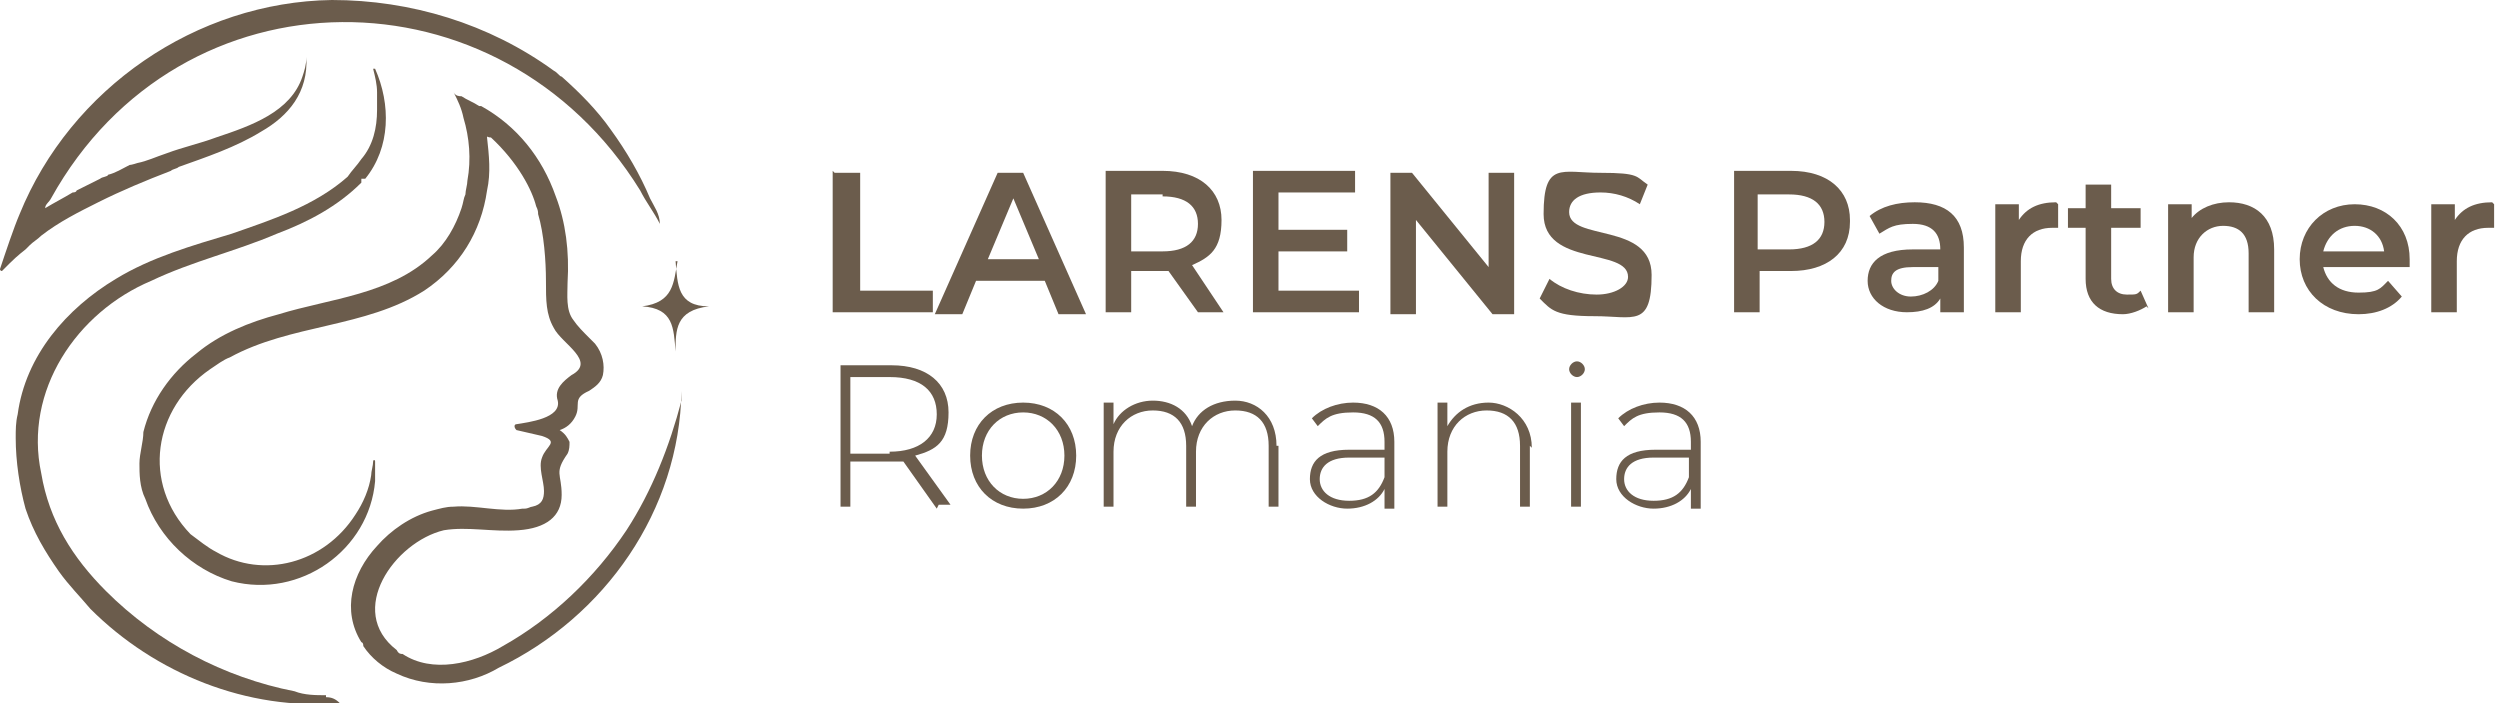 <?xml version="1.0" encoding="UTF-8"?>
<svg xmlns="http://www.w3.org/2000/svg" version="1.1" viewBox="0 0 127.3 35.8">
  <defs>
    <style>
      .cls-1 {
        fill: #6b5c4c;
      }
    </style>
  </defs>
  <!-- Generator: Adobe Illustrator 28.7.1, SVG Export Plug-In . SVG Version: 1.2.0 Build 142)  -->
  <g>
    <g id="Layer_1">
      <g>
        <path class="cls-1" d="M16.6,35.4c-.5,0-1.1,0-1.6-.2-3.6-.7-7-2.5-9.6-5.1-1.7-1.7-2.9-3.6-3.3-6-.9-4.2,1.8-8.2,5.6-9.8,2.1-1,4.3-1.5,6.4-2.4,1.6-.6,3.1-1.4,4.3-2.6v-.2c.1,0,.2,0,.2,0,1.3-1.6,1.3-3.8.5-5.6h-.1c.1.4.2.8.2,1.2v.9c0,.9-.2,1.8-.8,2.5-.2.3-.5.6-.7.9-1.7,1.5-3.9,2.2-5.9,2.9-2,.6-4.1,1.2-5.9,2.3-2.5,1.5-4.6,3.9-5,6.9-.1.4-.1.8-.1,1.2,0,1.2.2,2.5.5,3.6.4,1.2,1,2.2,1.7,3.2.5.7,1.1,1.3,1.6,1.9,3.3,3.3,8,5.2,12.7,4.8h0c-.2-.2-.4-.3-.7-.3Z"/>
        <path class="cls-1" d="M34.7,19.9h0v.5c-.6,2.3-1.5,4.6-2.8,6.6-1.6,2.4-3.8,4.5-6.3,5.9-1.5.9-3.6,1.4-5.1.4h0c-.1,0-.2,0-.3-.2-2.6-2-.1-5.5,2.4-6.1,1.2-.2,2.5.1,3.8,0,1.4-.1,2.2-.7,2.2-1.8s-.4-1.1.3-2.1c.1-.2.1-.4.1-.6-.1-.2-.2-.4-.5-.6.3-.1.6-.3.8-.7.3-.6-.2-.9.7-1.3.3-.2.6-.4.7-.8.1-.5,0-1.1-.4-1.6l-.3-.3c-.3-.3-.6-.6-.8-.9-.4-.5-.3-1.3-.3-1.9.1-1.6-.1-3.1-.6-4.4-.7-2-2-3.6-3.8-4.6,0,0-.1,0-.1,0-.3-.2-.6-.3-.9-.5-.1,0-.3,0-.4-.2h0c.2.4.4.8.5,1.3.3,1,.4,2.1.2,3.2,0,.2-.1.5-.1.7-.1.2-.1.4-.2.7-.3.9-.8,1.8-1.5,2.4-2.1,2-5.2,2.2-7.8,3-1.5.4-3,1-4.2,2-1.3,1-2.3,2.4-2.7,4,0,.5-.2,1.1-.2,1.6s0,1.2.3,1.8h0c.7,2,2.4,3.6,4.4,4.2,3.5.9,7-1.6,7.3-5.1v-1c0-.1-.1-.1-.1,0h0c0,.2-.1.5-.1.7-.1.7-.4,1.4-.8,2-1.6,2.5-4.7,3.3-7.1,1.9-.4-.2-.9-.6-1.3-.9-2.5-2.6-1.9-6.4,1-8.4.3-.2.7-.5,1-.6,3.1-1.7,6.9-1.5,9.9-3.4,1.8-1.2,2.9-3,3.2-5.1.2-.9.1-1.8,0-2.7h0c0-.1,0,0,.2,0,1.4,1.3,2.1,2.7,2.3,3.5.1.2.1.3.1.4.3,1,.4,2.4.4,3.4s0,1.7.4,2.4c.4.8,2.2,1.7.9,2.4-.4.3-.9.7-.7,1.3.2.9-1.5,1.1-2.1,1.2-.1,0-.1.1-.1.1q0,.1.1.2c.4.1.9.2,1.3.3.9.3.2.5,0,1.1-.2.5.1,1.2.1,1.7h0c0,.4-.1.7-.6.8-.1,0-.2.1-.4.1h-.1c-1.1.2-2.4-.2-3.5-.1-.4,0-.7.1-1.1.2-1.1.3-2.1,1-2.8,1.8-1.3,1.4-1.8,3.3-.8,4.9h0c0,0,.1,0,.1.2.4.6,1,1.1,1.7,1.4,1.7.8,3.7.6,5.2-.3,5.4-2.6,9.2-8,9.3-14.1h0c0,0,0,0,0,0h0Z"/>
        <path class="cls-1" d="M34.5,13.3s0,0,0,0c-.2,1.1-.2,2.1-1.8,2.3,1.6.1,1.6,1.1,1.7,2.3h0c0-1.1,0-2.1,1.7-2.3-1.6,0-1.6-1.1-1.7-2.3Z"/>
        <path class="cls-1" d="M1.3,12.7q.1-.1.2-.2h0c.2-.2.4-.3.6-.5.9-.7,1.9-1.2,2.9-1.7,1.2-.6,2.4-1.1,3.7-1.6h0c.1-.1.3-.1.4-.2,1.4-.5,2.9-1,4.2-1.8,1.4-.8,2.4-2,2.3-3.8h0c0,.4-.1.7-.2,1-.6,1.8-2.6,2.5-4.4,3.1-.8.3-1.7.5-2.5.8-.6.2-1,.4-1.5.5,0,0-.3.1-.4.1-.4.2-.7.4-1.1.5,0,.1-.3.1-.4.2-.4.2-.8.4-1.2.6,0,0,0,.1-.2.1h0c-.5.3-.9.5-1.4.8,0-.2.2-.3.3-.5,6.6-11.9,22.9-11.9,30-.4.3.6.7,1.1,1,1.7h0c0-.5-.3-.9-.5-1.3-.5-1.2-1.2-2.4-2-3.5-.7-1-1.6-1.9-2.5-2.7h0c-.1,0-.2-.2-.4-.3C24.9,1.2,20.9,0,16.9,0,10,.1,3.6,4.5,1,10.9c-.3.7-.7,1.9-1,2.8h0c0,.1.1.1.1.1.1-.1.3-.3.4-.4h0c.4-.4.8-.7.8-.7Z"/>
      </g>
      <g>
        <g>
          <path class="cls-1" d="M42.5,8.8h1.3v6h3.7v1.1h-5.1v-7.2Z"/>
          <path class="cls-1" d="M53.3,14.3h-3.6l-.7,1.7h-1.4l3.2-7.2h1.3l3.2,7.2h-1.4l-.7-1.7ZM52.9,13.2l-1.3-3.1-1.3,3.1h2.7Z"/>
          <path class="cls-1" d="M61,15.9l-1.5-2.1c0,0-.2,0-.3,0h-1.6v2.1h-1.3v-7.2h2.9c1.9,0,3,1,3,2.5s-.6,1.9-1.5,2.3l1.6,2.4h-1.4ZM59.2,9.9h-1.6v2.9h1.6c1.2,0,1.8-.5,1.8-1.4s-.6-1.4-1.8-1.4Z"/>
          <path class="cls-1" d="M69.2,14.8v1.1h-5.4v-7.2h5.2v1.1h-3.9v1.9h3.5v1.1h-3.5v2h4Z"/>
          <path class="cls-1" d="M77.1,8.8v7.2h-1.1l-3.9-4.8v4.8h-1.3v-7.2h1.1l3.9,4.8v-4.8h1.3Z"/>
          <path class="cls-1" d="M78.4,15.2l.5-1c.6.5,1.5.8,2.4.8s1.6-.4,1.6-.9c0-1.5-4.3-.5-4.3-3.2s.9-2.1,2.9-2.1,1.8.2,2.4.6l-.4,1c-.6-.4-1.3-.6-2-.6-1.1,0-1.6.4-1.6,1,0,1.5,4.2.5,4.2,3.2s-.9,2.1-2.9,2.1-2.2-.3-2.8-.9Z"/>
          <path class="cls-1" d="M94.2,11.3c0,1.6-1.2,2.5-3,2.5h-1.6v2.1h-1.3v-7.2h2.9c1.9,0,3,1,3,2.5ZM92.9,11.3c0-.9-.6-1.4-1.8-1.4h-1.6v2.8h1.6c1.2,0,1.8-.5,1.8-1.4Z"/>
          <path class="cls-1" d="M100,12.7v3.2h-1.2v-.7c-.3.5-.9.7-1.7.7-1.2,0-2-.7-2-1.6s.6-1.6,2.3-1.6h1.4c0-.8-.4-1.3-1.4-1.3s-1.2.2-1.7.5l-.5-.9c.6-.5,1.4-.7,2.3-.7,1.6,0,2.5.7,2.5,2.3ZM98.7,14.2v-.6h-1.3c-.9,0-1.1.3-1.1.7s.4.8,1,.8,1.2-.3,1.4-.8Z"/>
          <path class="cls-1" d="M104.8,10.4v1.2c-.1,0-.2,0-.3,0-1,0-1.6.6-1.6,1.7v2.6h-1.3v-5.5h1.2v.8c.4-.6,1-.9,1.9-.9Z"/>
          <path class="cls-1" d="M109.3,15.6c-.3.2-.8.4-1.2.4-1.2,0-1.9-.6-1.9-1.8v-2.6h-.9v-1h.9v-1.2h1.3v1.2h1.5v1h-1.5v2.6c0,.5.3.8.8.8s.5,0,.7-.2l.4.9Z"/>
          <path class="cls-1" d="M115.8,12.8v3.1h-1.3v-3c0-1-.5-1.4-1.3-1.4s-1.5.6-1.5,1.6v2.8h-1.3v-5.5h1.2v.7c.4-.5,1.1-.8,1.9-.8,1.3,0,2.3.7,2.3,2.4Z"/>
          <path class="cls-1" d="M122.6,13.6h-4.3c.2.8.8,1.3,1.8,1.3s1.1-.2,1.5-.6l.7.8c-.5.6-1.3.9-2.2.9-1.8,0-3-1.2-3-2.8s1.2-2.8,2.8-2.8,2.8,1.1,2.8,2.8,0,.3,0,.4ZM118.3,12.8h3.1c-.1-.8-.7-1.3-1.5-1.3s-1.4.5-1.6,1.3Z"/>
          <path class="cls-1" d="M127,10.4v1.2c-.1,0-.2,0-.3,0-1,0-1.6.6-1.6,1.7v2.6h-1.3v-5.5h1.2v.8c.4-.6,1-.9,1.9-.9Z"/>
        </g>
        <g>
          <path class="cls-1" d="M47.7,25.9l-1.7-2.4c-.2,0-.4,0-.7,0h-2v2.3h-.5v-7.2h2.6c1.8,0,2.9.9,2.9,2.4s-.6,1.9-1.7,2.2l1.8,2.5h-.6ZM45.3,23c1.5,0,2.4-.7,2.4-1.9s-.8-1.9-2.4-1.9h-2v3.9h2Z"/>
          <path class="cls-1" d="M49.4,23.2c0-1.6,1.1-2.7,2.7-2.7s2.7,1.1,2.7,2.7-1.1,2.7-2.7,2.7-2.7-1.1-2.7-2.7ZM54.2,23.2c0-1.3-.9-2.2-2.1-2.2s-2.1.9-2.1,2.2.9,2.2,2.1,2.2,2.1-.9,2.1-2.2Z"/>
          <path class="cls-1" d="M65.1,22.7v3.1h-.5v-3.1c0-1.2-.6-1.8-1.7-1.8s-2,.8-2,2.1v2.8h-.5v-3.1c0-1.2-.6-1.8-1.7-1.8s-2,.8-2,2.1v2.8h-.5v-5.3h.5v1.1c.3-.7,1.1-1.2,2-1.2s1.7.4,2,1.3c.3-.8,1.1-1.3,2.2-1.3s2.1.8,2.1,2.3Z"/>
          <path class="cls-1" d="M71,22.5v3.4h-.5v-1c-.3.6-1,1-1.9,1s-1.9-.6-1.9-1.5.5-1.5,2-1.5h1.8v-.4c0-1-.5-1.5-1.6-1.5s-1.4.3-1.8.7l-.3-.4c.5-.5,1.3-.8,2.1-.8,1.3,0,2.1.7,2.1,2ZM70.5,24.3v-1h-1.8c-1.1,0-1.5.5-1.5,1.1s.5,1.1,1.5,1.1,1.5-.4,1.8-1.2Z"/>
          <path class="cls-1" d="M77.9,22.7v3.1h-.5v-3.1c0-1.2-.6-1.8-1.7-1.8s-2,.8-2,2.1v2.8h-.5v-5.3h.5v1.2c.4-.7,1.1-1.2,2.1-1.2s2.2.8,2.2,2.3Z"/>
          <path class="cls-1" d="M79.9,18.8c0-.2.2-.4.4-.4s.4.2.4.4-.2.4-.4.4-.4-.2-.4-.4ZM80,20.5h.5v5.3h-.5v-5.3Z"/>
          <path class="cls-1" d="M86.6,22.5v3.4h-.5v-1c-.3.6-1,1-1.9,1s-1.9-.6-1.9-1.5.5-1.5,2-1.5h1.8v-.4c0-1-.5-1.5-1.6-1.5s-1.4.3-1.8.7l-.3-.4c.5-.5,1.3-.8,2.1-.8,1.3,0,2.1.7,2.1,2ZM86,24.3v-1h-1.8c-1.1,0-1.5.5-1.5,1.1s.5,1.1,1.5,1.1,1.5-.4,1.8-1.2Z"/>
        </g>
      </g>
    </g>
  </g>
</svg>